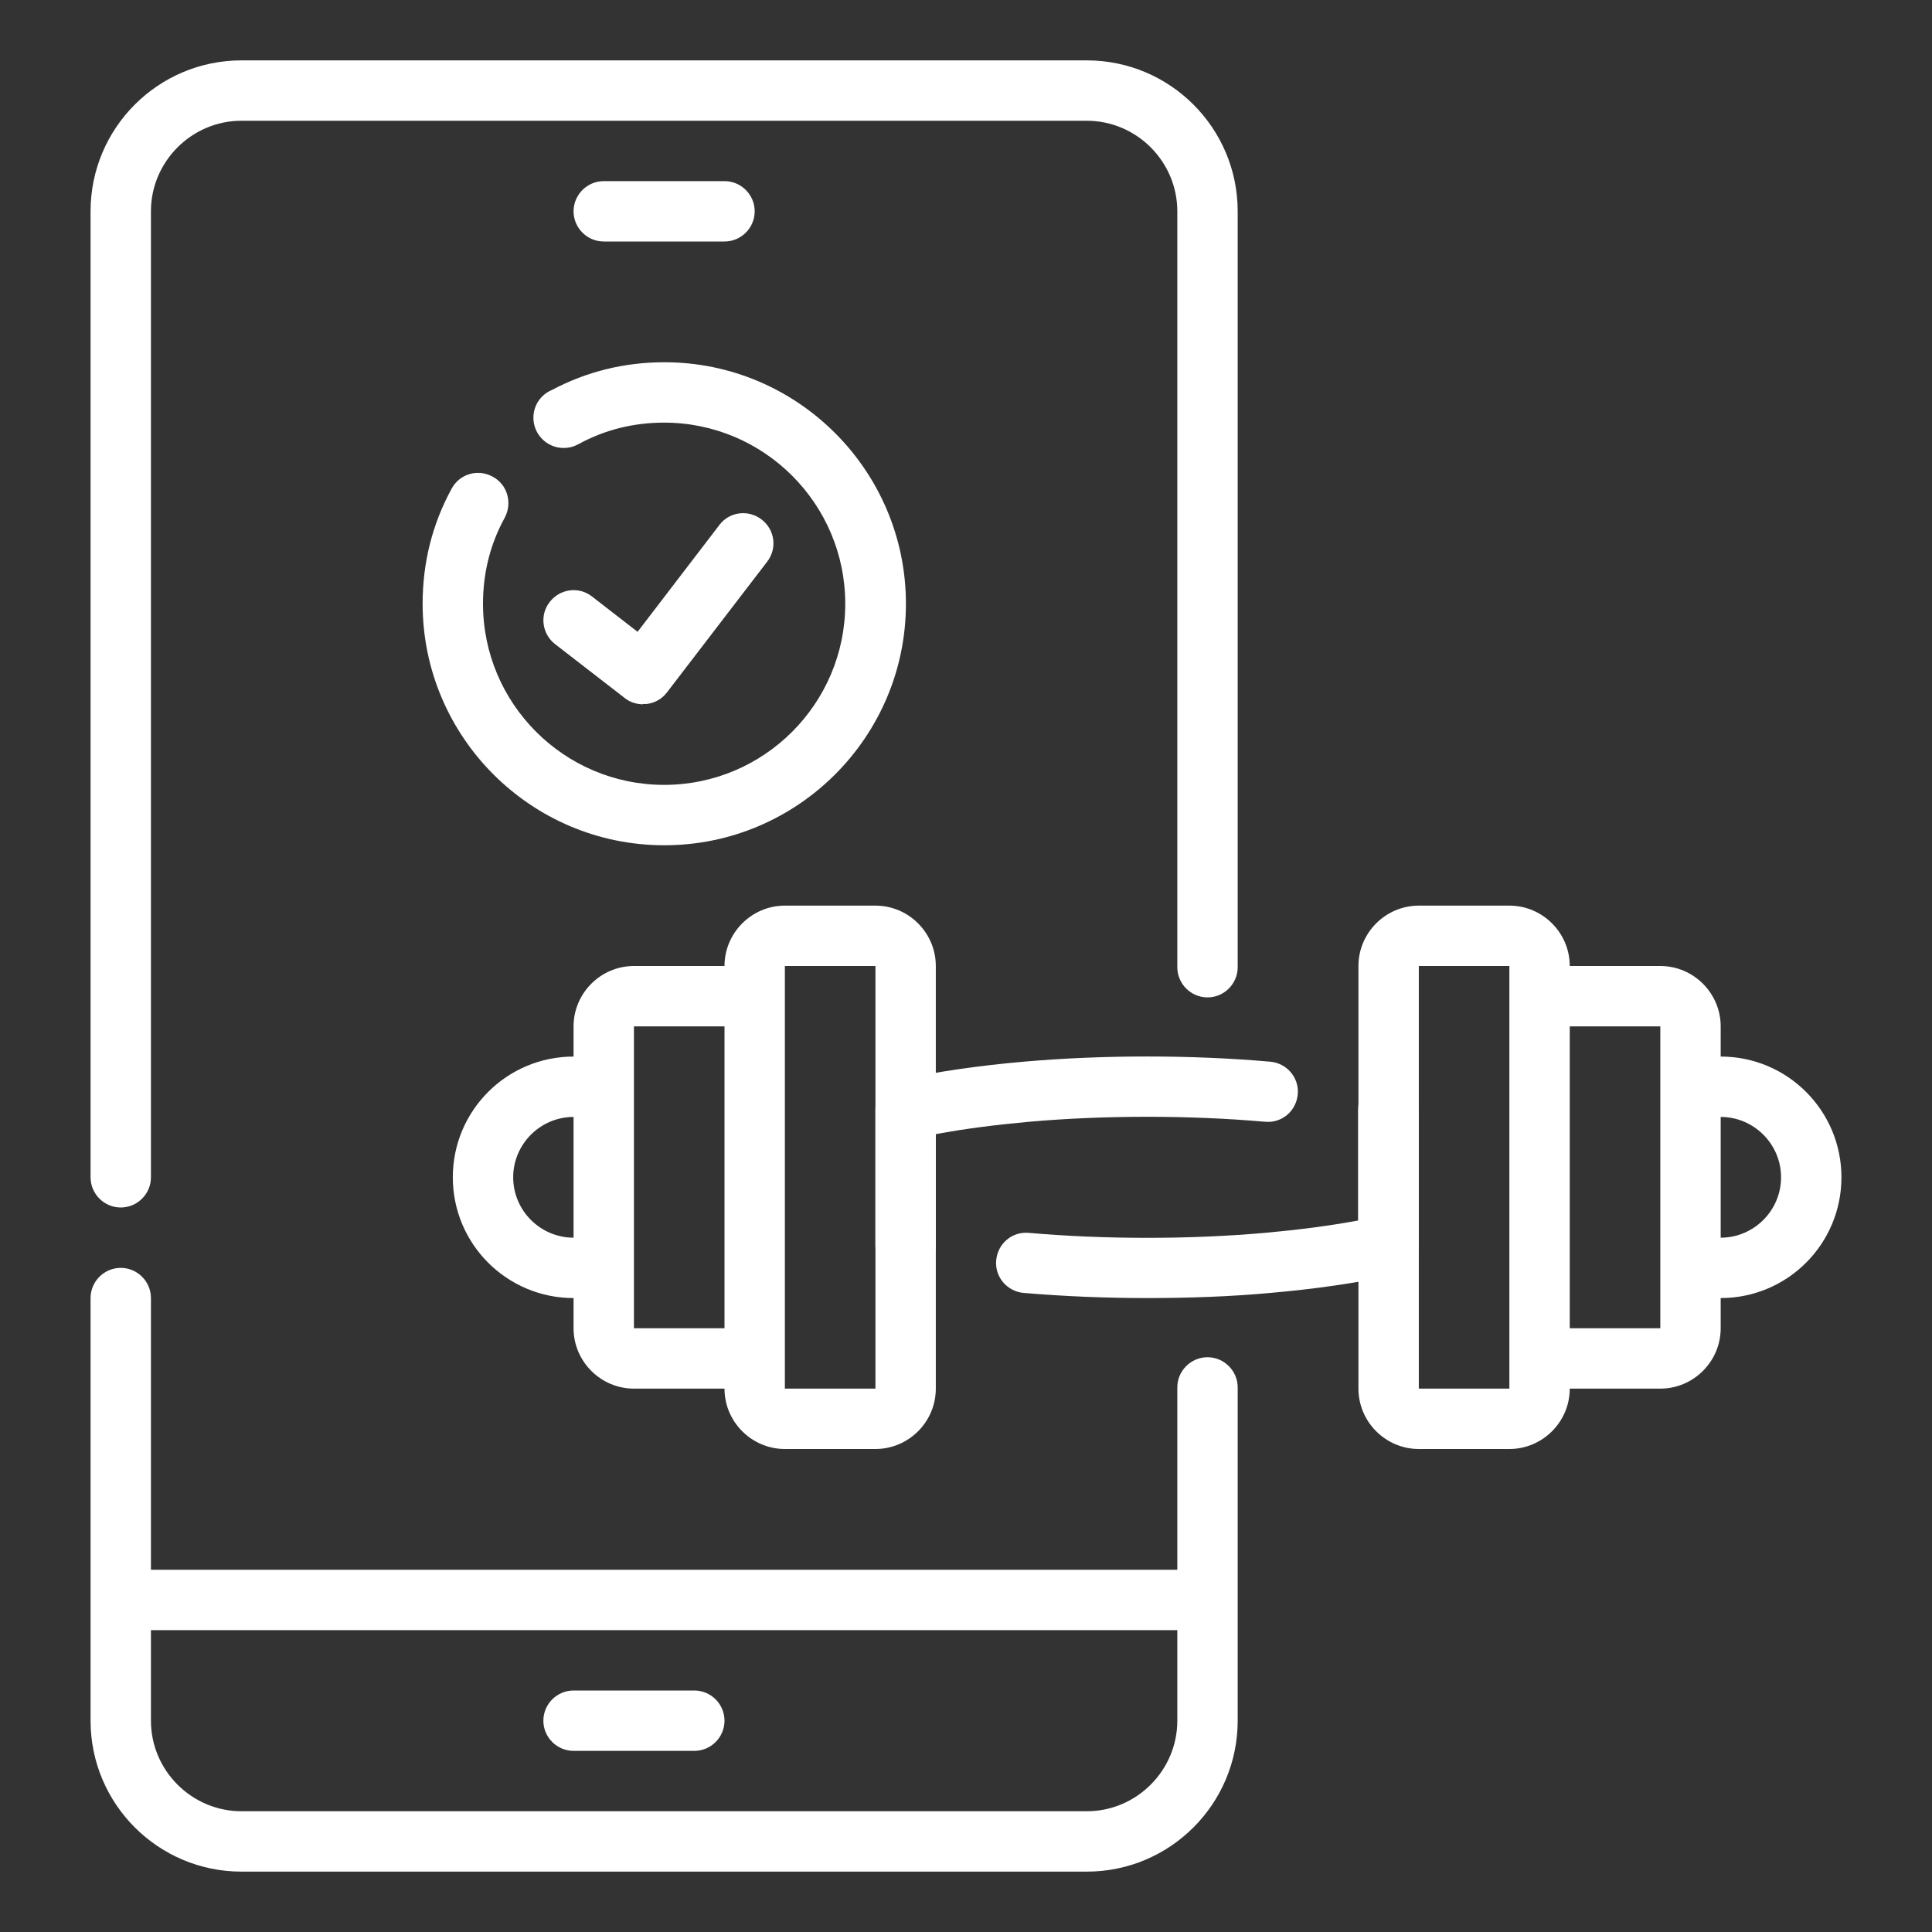 <svg width="64" height="64" viewBox="0 0 64 64" fill="none" xmlns="http://www.w3.org/2000/svg">
<rect x="0" y="0" width="64" height="64" fill="#333333" stroke="none"/>
<path d="M4 40C3.45 40 3 39.55 3 39V7C3 4.24 5.24 2 8 2H36C38.76 2 41 4.24 41 7V32.04C41 32.59 40.55 33.04 40 33.04C39.45 33.04 39 32.59 39 32.04V7C39 5.35 37.65 4 36 4H8C6.35 4 5 5.35 5 7V39C5 39.55 4.55 40 4 40Z" fill="white"/>
<path d="M40 44.96C39.45 44.96 39 45.41 39 45.96V52H5V43C5 42.45 4.55 42 4 42C3.45 42 3 42.45 3 43V57C3 59.76 5.24 62 8 62H36C38.76 62 41 59.76 41 57V45.96C41 45.41 40.55 44.96 40 44.96ZM39 57C39 58.65 37.65 60 36 60H8C6.35 60 5 58.65 5 57V54H39V57Z" fill="white"/>
<path d="M24 8H20C19.45 8 19 7.55 19 7C19 6.45 19.45 6 20 6H24C24.55 6 25 6.45 25 7C25 7.55 24.55 8 24 8Z" fill="white"/>
<path d="M23 58H19C18.45 58 18 57.55 18 57C18 56.45 18.45 56 19 56H23C23.55 56 24 56.45 24 57C24 57.55 23.55 58 23 58Z" fill="white"/>
<path d="M38 43C36.59 43 35.22 42.94 33.91 42.83C33.36 42.78 32.95 42.3 33 41.75C33.05 41.2 33.52 40.79 34.08 40.84C36.58 41.06 39.41 41.06 41.9 40.84C43 40.74 44.03 40.61 44.99 40.43V36.75C44.99 36.2 45.44 35.75 45.99 35.75C46.54 35.75 46.99 36.2 46.99 36.75V41.25C46.99 41.72 46.66 42.13 46.2 42.23C44.95 42.5 43.57 42.7 42.08 42.83C40.77 42.95 39.4 43 37.99 43H38Z" fill="white"/>
<path d="M30 42.25C29.45 42.25 29 41.8 29 41.25V36.75C29 36.28 29.33 35.87 29.79 35.77C31.04 35.5 32.42 35.3 33.91 35.17C36.52 34.94 39.47 34.94 42.08 35.17C42.63 35.22 43.04 35.7 42.99 36.25C42.94 36.8 42.47 37.21 41.91 37.16C39.41 36.94 36.58 36.94 34.09 37.16C32.99 37.26 31.96 37.39 31 37.57V41.25C31 41.8 30.55 42.25 30 42.25Z" fill="white"/>
<path d="M29 30H26C24.9 30 24 30.9 24 32H21C19.9 32 19 32.9 19 34V35C16.79 35 15 36.79 15 39C15 41.21 16.79 43 19 43V44C19 45.1 19.9 46 21 46H24C24 47.1 24.9 48 26 48H29C30.1 48 31 47.1 31 46V32C31 30.9 30.1 30 29 30ZM17 39C17 37.9 17.9 37 19 37V41C17.9 41 17 40.1 17 39ZM21 44V34H24V44H21ZM26 46V32H29V46H26Z" fill="white"/>
<path d="M57 35V34C57 32.9 56.1 32 55 32H52C52 30.9 51.1 30 50 30H47C45.9 30 45 30.9 45 32V46C45 47.1 45.9 48 47 48H50C51.1 48 52 47.1 52 46H55C56.1 46 57 45.1 57 44V43C59.21 43 61 41.21 61 39C61 36.79 59.21 35 57 35ZM50 46H47V32H50V46ZM55 44H52V34H55V44ZM57 41V37C58.1 37 59 37.9 59 39C59 40.1 58.1 41 57 41Z" fill="white"/>
<path d="M22 28C17.59 28 14 24.41 14 20C14 18.64 14.32 17.36 14.96 16.19C15.22 15.7 15.83 15.52 16.32 15.79C16.81 16.05 16.98 16.66 16.72 17.15C16.24 18.02 16 18.98 16 20C16 23.31 18.69 26 22 26C25.31 26 28 23.31 28 20C28 16.69 25.31 14 22 14C20.98 14 20.02 14.24 19.15 14.72C19 14.8 18.84 14.84 18.67 14.84C18.12 14.84 17.67 14.39 17.67 13.84C17.67 13.42 17.92 13.07 18.28 12.92C19.43 12.31 20.68 12 22.01 12C26.42 12 30.01 15.59 30.01 20C30.01 24.41 26.42 28 22.01 28H22Z" fill="white"/>
<path d="M21.301 23.33C21.081 23.33 20.861 23.26 20.691 23.12L18.391 21.34C17.951 21 17.871 20.37 18.211 19.94C18.551 19.5 19.181 19.42 19.611 19.76L21.121 20.93L23.831 17.39C24.161 16.95 24.791 16.87 25.231 17.21C25.671 17.55 25.751 18.17 25.411 18.61L22.091 22.94C21.931 23.15 21.691 23.29 21.421 23.32C21.381 23.32 21.341 23.32 21.291 23.32L21.301 23.33Z" fill="white"/>
</svg>
